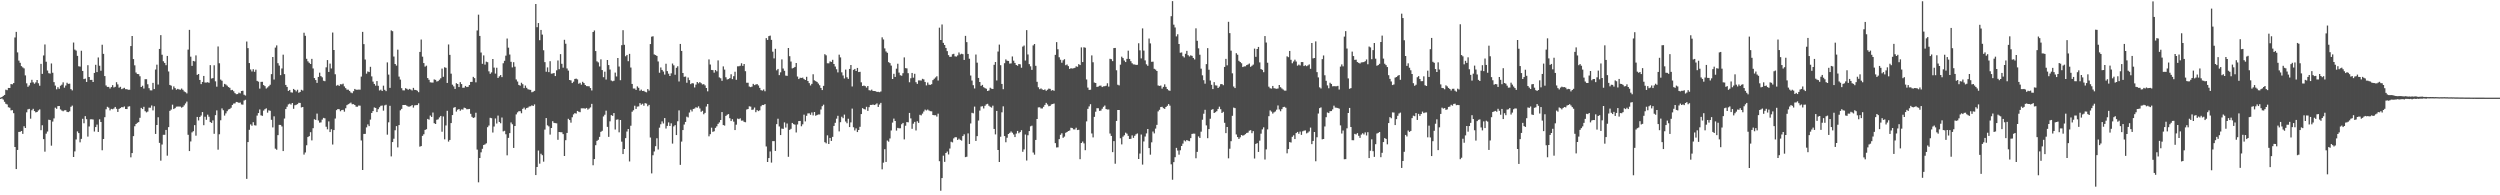 <svg xmlns="http://www.w3.org/2000/svg" width="1920" height="150"><path d="M0 74.972h1v1.000H0zM1 74.504h1v1.115H1zM2 73.659h1v2.824H2zM3 72.928h1v5.253H3zM4 68.850h1v10.894H4zM5 69.277h1v10.956H5zM6 67.531h1v14.865H6zM7 67.598h1v15.122H7zM8 64.562h1v20.238H8zM9 64.781h1v19.779H9zM10 63.771h1v23.154H10zM11 28.774h1v84.107H11zM12 24.453h1v105.388H12zM13 40.234h1v74.929H13zM14 46.547h1v54.781H14zM15 48.252h1v52.965H15zM16 50.788h1v49.827H16zM17 51.780h1v51.028H17zM18 52.513h1v44.456H18zM19 57.898h1v40.431H19zM20 63.999h1v22.264H20zM21 66.680h1v17.268H21zM22 65.571h1v18.051H22zM23 63.547h1v27.583H23zM24 61.293h1v23.404H24zM25 63.249h1v20.330H25zM26 64.289h1v21.034H26zM27 63.257h1v23.089H27zM28 61.453h1v24.548H28zM29 63.926h1v20.926H29zM30 65.831h1v18.200H30zM31 49.073h1v50.910H31zM32 56.716h1v39.503H32zM33 42.594h1v64.285H33zM34 34.156h1v82.305H34zM35 47.431h1v55.239H35zM36 54.188h1v46.851H36zM37 56.194h1v35.754H37zM38 56.532h1v35.675H38zM39 48.750h1v63.099H39zM40 55.858h1v37.543H40zM41 63.057h1v27.870H41zM42 65.748h1v16.951H42zM43 68.599h1v14.939H43zM44 66.994h1v14.522H44zM45 68.219h1v13.168H45zM46 65.851h1v18.177H46zM47 65.039h1v19.831H47zM48 63.212h1v22.216H48zM49 67.327h1v17.434H49zM50 65.707h1v18.939H50zM51 63.516h1v22.418H51zM52 64.411h1v21.709H52zM53 64.264h1v21.237H53zM54 68.468h1v13.565H54zM55 69.406h1v11.698H55zM56 32.651h1v87.907H56zM57 38.110h1v78.150H57zM58 38.886h1v68.222H58zM59 42.904h1v58.005H59zM60 50.914h1v51.307H60zM61 51.173h1v58.126H61zM62 38.953h1v67.689H62zM63 54.475h1v36.745H63zM64 60.710h1v33.945H64zM65 60.388h1v28.785H65zM66 62.928h1v28.637H66zM67 50.095h1v54.817H67zM68 59.137h1v37.986H68zM69 61.385h1v30.271H69zM70 61.353h1v30.234H70zM71 62.997h1v28.783H71zM72 56.033h1v44.982H72zM73 49.765h1v47.846H73zM74 55.339h1v40.368H74zM75 44.142h1v57.173H75zM76 50.481h1v41.170H76zM77 54.308h1v39.392H77zM78 34.380h1v81.045H78zM79 41.373h1v65.354H79zM80 58.409h1v31.622H80zM81 65.658h1v18.259H81zM82 66.775h1v15.248H82zM83 66.728h1v15.979H83zM84 68.010h1v16.759H84zM85 66.869h1v16.723H85zM86 65.358h1v18.547H86zM87 67.152h1v16.213H87zM88 66.639h1v15.500H88zM89 63.130h1v20.431H89zM90 64.797h1v21.163H90zM91 67.345h1v16.283H91zM92 66.667h1v16.350H92zM93 68.443h1v13.810H93zM94 67.937h1v14.515H94zM95 67.411h1v14.331H95zM96 68.491h1v15.243H96zM97 68.519h1v15.219H97zM98 68.964h1v12.900H98zM99 68.907h1v12.710H99zM100 35.383h1v85.428H100zM101 27.658h1v89.892H101zM102 45.357h1v59.202H102zM103 50.189h1v46.783H103zM104 55.685h1v39.538H104zM105 56.824h1v37.481H105zM106 56.930h1v36.866H106zM107 58.556h1v31.911H107zM108 66.829h1v16.002H108zM109 65.861h1v17.924H109zM110 67.986h1v14.014H110zM111 60.815h1v24.571H111zM112 60.816h1v25.499H112zM113 64.721h1v21.005H113zM114 67.756h1v14.947H114zM115 69.362h1v13.394H115zM116 69.424h1v11.561H116zM117 63.664h1v21.116H117zM118 68.400h1v13.206H118zM119 53.389h1v49.492H119zM120 49.653h1v46.344H120zM121 64.907h1v25.149H121zM122 37.567h1v72.155H122zM123 26.970h1v96.423H123zM124 42.052h1v68.954H124zM125 47.029h1v56.506H125zM126 48.346h1v55.168H126zM127 50.087h1v49.684H127zM128 42.936h1v76.639H128zM129 54.868h1v42.784H129zM130 65.246h1v19.892H130zM131 65.810h1v18.385H131zM132 68.762h1v11.624H132zM133 66.377h1v17.375H133zM134 67.701h1v15.349H134zM135 68.920h1v12.983H135zM136 68.255h1v13.566H136zM137 68.652h1v13.174H137zM138 68.929h1v12.932H138zM139 67.975h1v14.739H139zM140 68.975h1v13.075H140zM141 70.222h1v10.654H141zM142 70.789h1v8.696H142zM143 71.730h1v6.316H143zM144 38.075h1v65.436H144zM145 22.938h1v93.098H145zM146 43.518h1v65.136H146zM147 50.571h1v51.093H147zM148 46.807h1v53.950H148zM149 47.135h1v48.985H149zM150 42.554h1v61.652H150zM151 57.507h1v32.319H151zM152 56.834h1v35.704H152zM153 61.369h1v28.476H153zM154 64.630h1v24.083H154zM155 62.950h1v23.124H155zM156 58.308h1v37.823H156zM157 63.386h1v26.277H157zM158 63.409h1v28.603H158zM159 63.134h1v24.917H159zM160 63.586h1v26.058H160zM161 50.042h1v43.697H161zM162 60.299h1v34.133H162zM163 60.022h1v32.459H163zM164 50.144h1v52.637H164zM165 62.440h1v26.008H165zM166 66.582h1v18.194H166zM167 35.708h1v79.216H167zM168 48.598h1v54.505H168zM169 61.132h1v31.210H169zM170 61.997h1v21.253H170zM171 66.666h1v18.001H171zM172 64.429h1v24.328H172zM173 64.895h1v22.207H173zM174 65.791h1v19.597H174zM175 66.869h1v17.189H175zM176 67.428h1v16.238H176zM177 69.264h1v13.490H177zM178 69.019h1v11.586H178zM179 70.086h1v9.407H179zM180 71.543h1v7.889H180zM181 72.325h1v5.981H181zM182 72.257h1v6.215H182zM183 71.190h1v7.798H183zM184 71.692h1v7.047H184zM185 69.912h1v10.333H185zM186 69.672h1v10.728H186zM187 72.764h1v4.460H187zM188 73.351h1v3.296H188zM189 31.897h1v105.474H189zM190 36.956h1v72.132H190zM191 48.427h1v51.245H191zM192 53.370h1v42.156H192zM193 54.909h1v41.663H193zM194 53.129h1v40.738H194zM195 55.152h1v41.077H195zM196 53.494h1v42.933H196zM197 62.097h1v26.686H197zM198 62.727h1v24.091H198zM199 68.046h1v16.011H199zM200 62.871h1v25.698H200zM201 62.809h1v26.155H201zM202 65.352h1v19.595H202zM203 66.142h1v17.715H203zM204 68.001h1v15.221H204zM205 67.168h1v19.384H205zM206 66.182h1v18.553H206zM207 65.072h1v20.046H207zM208 56.937h1v35.085H208zM209 43.756h1v54.112H209zM210 61.108h1v28.235H210zM211 36.540h1v77.622H211zM212 34.888h1v80.123H212zM213 48.537h1v55.265H213zM214 50.361h1v45.518H214zM215 57.695h1v38.248H215zM216 52.574h1v44.547H216zM217 42.004h1v74.023H217zM218 56.938h1v34.100H218zM219 65.244h1v18.522H219zM220 66.778h1v15.211H220zM221 69.828h1v10.330H221zM222 69.052h1v10.583H222zM223 70.927h1v9.416H223zM224 71.100h1v8.023H224zM225 68.283h1v15.253H225zM226 69.063h1v11.761H226zM227 70.219h1v10.259H227zM228 68.928h1v11.038H228zM229 71.203h1v7.738H229zM230 70.627h1v8.430H230zM231 68.957h1v13.565H231zM232 69.532h1v12.656H232zM233 25.140h1v93.589H233zM234 27.486h1v89.594H234zM235 45.148h1v66.403H235zM236 47.091h1v58.200H236zM237 48.247h1v56.293H237zM238 49.150h1v52.359H238zM239 45.196h1v62.627H239zM240 52.581h1v45.858H240zM241 59.954h1v31.618H241zM242 61.497h1v30.601H242zM243 63.632h1v23.608H243zM244 59.074h1v33.465H244zM245 55.787h1v38.399H245zM246 58.479h1v35.522H246zM247 59.388h1v32.471H247zM248 61.998h1v28.508H248zM249 62.339h1v28.559H249zM250 51.713h1v45.607H250zM251 46.154h1v53.171H251zM252 55.267h1v37.976H252zM253 48.865h1v52.584H253zM254 52.593h1v46.697H254zM255 24.978h1v85.999H255zM256 38.400h1v61.493H256zM257 57.034h1v33.994H257zM258 65.813h1v18.794H258zM259 65.160h1v18.577H259zM260 65.986h1v17.943H260zM261 64.653h1v20.787H261zM262 64.799h1v19.756H262zM263 64.236h1v20.083H263zM264 66.338h1v19.437H264zM265 67.663h1v15.495H265zM266 68.849h1v11.894H266zM267 68.854h1v11.193H267zM268 69.856h1v9.587H268zM269 71.034h1v7.784H269zM270 71.595h1v8.464H270zM271 70.066h1v9.930H271zM272 68.321h1v12.337H272zM273 68.929h1v12.996H273zM274 68.900h1v13.050H274zM275 68.806h1v12.262H275zM276 68.887h1v12.267H276zM277 58.821h1v49.045H277zM278 24.463h1v106.102H278zM279 33.885h1v68.993H279zM280 45.713h1v57.107H280zM281 56.572h1v41.255H281zM282 54.863h1v40.660H282zM283 55.324h1v41.533H283zM284 51.308h1v40.563H284zM285 58.665h1v28.143H285zM286 62.666h1v22.612H286zM287 64.484h1v18.033H287zM288 65.794h1v17.122H288zM289 62.241h1v23.825H289zM290 65.916h1v17.961H290zM291 69.461h1v12.930H291zM292 68.851h1v12.425H292zM293 69.896h1v11.138H293zM294 65.775h1v19.196H294zM295 68.972h1v11.994H295zM296 69.973h1v10.485H296zM297 47.907h1v55.525H297zM298 57.275h1v36.651H298zM299 67.499h1v13.780H299zM300 23.325h1v96.794H300zM301 23.947h1v85.149H301zM302 43.410h1v63.162H302zM303 49.148h1v50.913H303zM304 50.367h1v46.486H304zM305 38.127h1v75.071H305zM306 58.813h1v37.262H306zM307 61.127h1v23.615H307zM308 67.731h1v15.854H308zM309 69.382h1v11.273H309zM310 69.435h1v11.213H310zM311 67.745h1v12.834H311zM312 68.214h1v13.036H312zM313 68.966h1v12.878H313zM314 68.244h1v13.648H314zM315 68.784h1v12.737H315zM316 69.496h1v11.182H316zM317 67.494h1v15.122H317zM318 69.015h1v11.951H318zM319 69.128h1v11.620H319zM320 69.690h1v10.985H320zM321 70.822h1v8.515H321zM322 39.879h1v72.754H322zM323 30.388h1v81.781H323zM324 43.543h1v60.813H324zM325 48.432h1v54.687H325zM326 51.134h1v48.670H326zM327 50.420h1v48.823H327zM328 59.939h1v31.381H328zM329 61.268h1v30.641H329zM330 63.234h1v25.496H330zM331 63.385h1v26.404H331zM332 63.416h1v23.020H332zM333 60.981h1v33.634H333zM334 61.354h1v33.864H334zM335 62.625h1v29.403H335zM336 62.265h1v29.384H336zM337 61.218h1v28.951H337zM338 60.114h1v28.926H338zM339 52.674h1v48.484H339zM340 59.001h1v30.440H340zM341 51.670h1v55.353H341zM342 52.049h1v44.289H342zM343 63.708h1v21.377H343zM344 34.139h1v74.618H344zM345 42.119h1v65.369H345zM346 56.598h1v37.934H346zM347 65.037h1v23.347H347zM348 66.349h1v16.399H348zM349 68.305h1v13.905H349zM350 63.884h1v21.830H350zM351 64.510h1v19.745H351zM352 66.842h1v16.877H352zM353 63.100h1v21.929H353zM354 64.573h1v19.448H354zM355 67.455h1v16.728H355zM356 67.312h1v15.376H356zM357 65.993h1v17.048H357zM358 66.871h1v17.054H358zM359 66.656h1v17.194H359zM360 65.292h1v18.363H360zM361 62.923h1v24.460H361zM362 62.889h1v26.802H362zM363 59.042h1v31.581H363zM364 59.994h1v30.178H364zM365 63.232h1v23.333H365zM366 23.401h1v91.510H366zM367 11.258h1v128.787H367zM368 27.618h1v93.734H368zM369 40.362h1v76.649H369zM370 48.981h1v65.314H370zM371 42.538h1v68.843H371zM372 49.625h1v61.264H372zM373 47.383h1v62.690H373zM374 47.746h1v49.935H374zM375 54.783h1v41.651H375zM376 56.660h1v33.794H376zM377 55.615h1v35.156H377zM378 45.323h1v56.452H378zM379 51.927h1v45.264H379zM380 56.512h1v34.450H380zM381 52.030h1v42.826H381zM382 59.848h1v28.910H382zM383 58.602h1v35.052H383zM384 57.644h1v37.045H384zM385 59.256h1v30.986H385zM386 48.591h1v52.322H386zM387 46.702h1v53.741H387zM388 42.750h1v60.349H388zM389 29.606h1v89.685H389zM390 36.612h1v69.270H390zM391 41.887h1v60.363H391zM392 47.476h1v46.583H392zM393 51.759h1v43.677H393zM394 47.781h1v65.850H394zM395 51.195h1v45.577H395zM396 61.007h1v26.858H396zM397 62.600h1v23.744H397zM398 65.224h1v20.201H398zM399 65.785h1v19.593H399zM400 63.563h1v23.414H400zM401 64.671h1v18.926H401zM402 67.697h1v14.951H402zM403 65.672h1v18.430H403zM404 67.415h1v15.575H404zM405 68.560h1v14.097H405zM406 68.859h1v12.895H406zM407 69.008h1v12.593H407zM408 70.842h1v10.063H408zM409 70.404h1v11.013H409zM410 69.769h1v10.392H410zM411 3.056h1v131.401H411zM412 20.869h1v107.393H412zM413 17.729h1v97.867H413zM414 30.857h1v94.846H414zM415 23.006h1v95.065H415zM416 26.582h1v92.593H416zM417 38.604h1v85.564H417zM418 47.720h1v51.806H418zM419 55.102h1v35.566H419zM420 51.781h1v44.499H420zM421 55.406h1v41.675H421zM422 47.002h1v56.372H422zM423 56.582h1v41.697H423zM424 56.402h1v36.666H424zM425 56.058h1v38.319H425zM426 58.433h1v36.126H426zM427 54.000h1v40.738H427zM428 46.426h1v60.939H428zM429 53.152h1v48.214H429zM430 41.597h1v59.916H430zM431 49.020h1v52.550H431zM432 51.983h1v51.026H432zM433 30.559h1v89.244H433zM434 33.613h1v74.075H434zM435 52.558h1v49.533H435zM436 54.236h1v37.018H436zM437 61.434h1v30.792H437zM438 61.757h1v32.455H438zM439 63.771h1v26.310H439zM440 62.723h1v25.150H440zM441 60.621h1v26.259H441zM442 60.378h1v26.889H442zM443 60.988h1v24.193H443zM444 64.322h1v21.473H444zM445 63.590h1v22.590H445zM446 65.047h1v18.171H446zM447 62.824h1v20.395H447zM448 63.797h1v19.386H448zM449 65.263h1v18.209H449zM450 66.133h1v16.752H450zM451 66.183h1v17.979H451zM452 66.284h1v17.050H452zM453 67.624h1v14.866H453zM454 69.481h1v10.307H454zM455 24.553h1v102.389H455zM456 23.378h1v98.800H456zM457 39.195h1v72.296H457zM458 47.085h1v61.124H458zM459 47.920h1v59.426H459zM460 51.047h1v54.063H460zM461 45.592h1v55.672H461zM462 53.828h1v46.646H462zM463 59.309h1v30.117H463zM464 55.045h1v33.066H464zM465 61.106h1v23.907H465zM466 46.088h1v51.367H466zM467 49.973h1v55.161H467zM468 53.389h1v39.778H468zM469 61.834h1v26.582H469zM470 62.412h1v26.556H470zM471 62.003h1v24.839H471zM472 55.750h1v43.707H472zM473 58.733h1v33.211H473zM474 44.568h1v47.126H474zM475 51.124h1v50.485H475zM476 61.568h1v30.603H476zM477 34.726h1v74.055H477zM478 23.194h1v95.118H478zM479 34.425h1v79.994H479zM480 43.206h1v62.881H480zM481 42.173h1v58.825H481zM482 47.006h1v52.078H482zM483 41.392h1v82.607H483zM484 51.841h1v44.740H484zM485 64.440h1v21.354H485zM486 67.971h1v16.712H486zM487 67.994h1v13.209H487zM488 69.046h1v14.627H488zM489 66.329h1v15.541H489zM490 67.421h1v14.309H490zM491 69.680h1v9.526H491zM492 68.815h1v11.608H492zM493 69.870h1v9.789H493zM494 69.748h1v11.453H494zM495 70.514h1v8.702H495zM496 70.913h1v8.627H496zM497 68.426h1v13.169H497zM498 69.579h1v10.971H498zM499 33.835h1v71.804H499zM500 28.141h1v105.046H500zM501 27.855h1v91.379H501zM502 41.826h1v74.477H502zM503 42.313h1v69.959H503zM504 42.957h1v63.256H504zM505 47.216h1v67.625H505zM506 55.882h1v42.154H506zM507 51.834h1v43.609H507zM508 53.706h1v39.517H508zM509 54.945h1v39.878H509zM510 57.285h1v33.393H510zM511 48.943h1v49.784H511zM512 54.652h1v42.000H512zM513 56.559h1v37.440H513zM514 58.365h1v38.380H514zM515 56.315h1v38.420H515zM516 48.804h1v61.487H516zM517 50.186h1v46.899H517zM518 57.379h1v38.747H518zM519 52.048h1v51.675H519zM520 50.868h1v42.245H520zM521 62.585h1v22.183H521zM522 33.716h1v92.892H522zM523 39.132h1v69.643H523zM524 56.054h1v43.823H524zM525 58.969h1v36.657H525zM526 58.769h1v34.879H526zM527 63.547h1v26.057H527zM528 59.567h1v30.670H528zM529 61.527h1v24.895H529zM530 64.613h1v19.675H530zM531 63.864h1v21.746H531zM532 64.056h1v19.611H532zM533 67.175h1v16.200H533zM534 64.960h1v17.438H534zM535 62.955h1v19.783H535zM536 63.975h1v17.667H536zM537 63.005h1v20.320H537zM538 63.880h1v21.966H538zM539 64.856h1v20.218H539zM540 64.631h1v23.101H540zM541 65.565h1v21.105H541zM542 67.600h1v14.225H542zM543 70.152h1v9.706H543zM544 45.596h1v59.104H544zM545 49.578h1v53.484H545zM546 53.694h1v44.335H546zM547 53.862h1v47.399H547zM548 55.814h1v45.017H548zM549 53.778h1v44.418H549zM550 54.808h1v42.226H550zM551 46.394h1v48.726H551zM552 59.446h1v34.547H552zM553 60.090h1v32.049H553zM554 62.040h1v24.051H554zM555 50.979h1v45.074H555zM556 53.435h1v43.010H556zM557 59.346h1v29.677H557zM558 61.036h1v27.066H558zM559 60.709h1v26.894H559zM560 59.998h1v30.804H560zM561 57.025h1v35.948H561zM562 60.757h1v30.800H562zM563 58.520h1v34.935H563zM564 55.087h1v44.821H564zM565 61.287h1v34.441H565zM566 50.929h1v40.141H566zM567 50.904h1v40.603H567zM568 50.476h1v40.412H568zM569 48.599h1v44.084H569zM570 50.590h1v41.995H570zM571 49.141h1v44.440H571zM572 54.661h1v39.215H572zM573 63.532h1v20.596H573zM574 63.560h1v20.127H574zM575 66.465h1v15.199H575zM576 66.920h1v14.960H576zM577 66.498h1v17.872H577zM578 64.388h1v19.714H578zM579 65.387h1v17.213H579zM580 64.850h1v21.308H580zM581 64.577h1v19.989H581zM582 65.638h1v19.706H582zM583 67.503h1v17.232H583zM584 69.207h1v12.384H584zM585 69.595h1v10.977H585zM586 68.685h1v12.018H586zM587 70.111h1v9.795H587zM588 29.282h1v83.195H588zM589 30.644h1v93.750H589zM590 27.747h1v93.640H590zM591 27.347h1v88.967H591zM592 30.605h1v94.248H592zM593 39.678h1v68.721H593zM594 44.874h1v63.528H594zM595 37.504h1v78.417H595zM596 53.990h1v41.358H596zM597 52.966h1v38.200H597zM598 57.719h1v39.412H598zM599 55.543h1v48.209H599zM600 45.639h1v53.114H600zM601 52.659h1v46.293H601zM602 54.376h1v39.608H602zM603 58.058h1v39.903H603zM604 58.249h1v36.627H604zM605 36.883h1v83.538H605zM606 43.143h1v56.601H606zM607 47.263h1v51.666H607zM608 52.544h1v41.878H608zM609 52.140h1v43.206H609zM610 51.392h1v44.363H610zM611 48.389h1v53.353H611zM612 58.803h1v36.809H612zM613 60.739h1v32.223H613zM614 59.679h1v33.180H614zM615 59.830h1v37.132H615zM616 59.579h1v35.885H616zM617 60.703h1v27.349H617zM618 61.416h1v31.832H618zM619 58.979h1v29.979H619zM620 62.229h1v24.875H620zM621 63.828h1v23.216H621zM622 65.647h1v22.525H622zM623 64.434h1v21.957H623zM624 57.022h1v31.611H624zM625 61.681h1v24.334H625zM626 62.309h1v26.562H626zM627 62.946h1v25.432H627zM628 64.148h1v23.742H628zM629 65.504h1v22.384H629zM630 67.508h1v16.622H630zM631 69.196h1v12.346H631zM632 65.959h1v14.434H632zM633 41.643h1v67.579H633zM634 42.507h1v67.565H634zM635 48.578h1v55.362H635zM636 48.631h1v61.980H636zM637 47.144h1v58.800H637zM638 47.545h1v60.705H638zM639 45.937h1v59.156H639zM640 49.163h1v47.550H640zM641 51.081h1v43.214H641zM642 53.171h1v37.962H642zM643 55.624h1v33.292H643zM644 41.994h1v58.941H644zM645 44.085h1v49.743H645zM646 55.575h1v34.101H646zM647 57.932h1v32.846H647zM648 60.272h1v27.722H648zM649 53.440h1v39.904H649zM650 59.316h1v35.335H650zM651 60.581h1v30.629H651zM652 52.920h1v44.686H652zM653 49.922h1v44.070H653zM654 66.398h1v17.031H654zM655 53.653h1v44.091H655zM656 52.933h1v47.240H656zM657 54.531h1v44.091H657zM658 52.162h1v49.254H658zM659 55.347h1v44.498H659zM660 55.118h1v42.279H660zM661 63.240h1v24.343H661zM662 66.061h1v16.997H662zM663 65.694h1v18.046H663zM664 66.165h1v17.961H664zM665 67.274h1v14.760H665zM666 66.058h1v19.066H666zM667 69.251h1v13.083H667zM668 69.539h1v11.055H668zM669 68.809h1v11.795H669zM670 69.846h1v10.422H670zM671 69.908h1v10.757H671zM672 70.055h1v10.186H672zM673 70.585h1v8.847H673zM674 70.506h1v11.610H674zM675 70.813h1v9.470H675zM676 70.243h1v8.769H676zM677 28.686h1v101.359H677zM678 30.289h1v94.617H678zM679 37.186h1v77.382H679zM680 39.523h1v84.866H680zM681 40.558h1v67.382H681zM682 47.738h1v61.053H682zM683 48.463h1v57.881H683zM684 50.385h1v49.797H684zM685 60.677h1v33.471H685zM686 56.670h1v34.417H686zM687 59.085h1v33.826H687zM688 52.735h1v47.573H688zM689 48.962h1v49.230H689zM690 55.783h1v42.766H690zM691 57.787h1v40.737H691zM692 58.162h1v37.268H692zM693 56.221h1v38.179H693zM694 44.071h1v62.972H694zM695 52.320h1v44.224H695zM696 52.551h1v41.211H696zM697 56.202h1v37.758H697zM698 63.189h1v23.550H698zM699 60.086h1v30.864H699zM700 55.996h1v42.911H700zM701 59.659h1v35.341H701zM702 56.697h1v36.913H702zM703 63.140h1v37.032H703zM704 64.430h1v28.725H704zM705 61.754h1v32.607H705zM706 61.746h1v26.401H706zM707 61.854h1v26.785H707zM708 60.540h1v26.701H708zM709 60.980h1v24.673H709zM710 62.928h1v21.250H710zM711 65.604h1v19.245H711zM712 63.359h1v20.773H712zM713 65.013h1v19.852H713zM714 65.167h1v20.230H714zM715 64.683h1v20.843H715zM716 61.529h1v26.797H716zM717 60.487h1v28.013H717zM718 59.468h1v28.994H718zM719 58.574h1v30.972H719zM720 61.869h1v25.407H720zM721 21.261h1v102.554H721zM722 30.702h1v115.802H722zM723 18.795h1v117.963H723zM724 32.898h1v86.635H724zM725 34.548h1v89.754H725zM726 36.821h1v80.677H726zM727 39.255h1v77.135H727zM728 42.342h1v76.267H728zM729 43.651h1v70.425H729zM730 43.582h1v65.278H730zM731 41.683h1v67.660H731zM732 41.300h1v64.990H732zM733 43.260h1v62.105H733zM734 43.480h1v61.961H734zM735 42.547h1v64.916H735zM736 40.308h1v66.207H736zM737 41.814h1v65.603H737zM738 41.253h1v66.738H738zM739 41.620h1v62.872H739zM740 46.024h1v57.127H740zM741 27.565h1v93.122H741zM742 32.333h1v88.030H742zM743 41.405h1v61.032H743zM744 45.127h1v65.487H744zM745 58.018h1v36.789H745zM746 61.834h1v24.776H746zM747 65.436h1v21.612H747zM748 67.917h1v13.953H748zM749 41.872h1v66.386H749zM750 48.130h1v56.412H750zM751 59.828h1v32.726H751zM752 62.972h1v21.976H752zM753 65.963h1v15.848H753zM754 65.187h1v16.392H754zM755 66.971h1v16.319H755zM756 67.666h1v13.566H756zM757 68.165h1v11.946H757zM758 69.893h1v9.830H758zM759 69.468h1v11.737H759zM760 67.379h1v14.668H760zM761 68.088h1v14.568H761zM762 68.339h1v12.791H762zM763 49.789h1v49.250H763zM764 47.591h1v55.622H764zM765 61.779h1v23.430H765zM766 39.567h1v75.622H766zM767 34.239h1v90.200H767zM768 50.060h1v54.948H768zM769 64.444h1v21.822H769zM770 68.495h1v13.171H770zM771 48.549h1v55.925H771zM772 45.603h1v63.669H772zM773 46.669h1v59.126H773zM774 46.794h1v56.106H774zM775 48.850h1v53.177H775zM776 48.706h1v52.243H776zM777 43.342h1v58.575H777zM778 46.610h1v56.643H778zM779 48.310h1v56.972H779zM780 49.921h1v52.666H780zM781 50.500h1v50.042H781zM782 49.157h1v53.192H782zM783 49.419h1v52.030H783zM784 52.005h1v47.976H784zM785 35.807h1v80.752H785zM786 34.945h1v79.813H786zM787 46.503h1v56.833H787zM788 23.158h1v100.158H788zM789 41.835h1v62.053H789zM790 49.260h1v51.396H790zM791 50.921h1v46.083H791zM792 53.680h1v42.858H792zM793 34.877h1v82.266H793zM794 33.771h1v85.003H794zM795 50.544h1v56.904H795zM796 62.808h1v28.570H796zM797 67.002h1v15.488H797zM798 68.491h1v13.867H798zM799 67.902h1v15.419H799zM800 68.705h1v14.587H800zM801 69.098h1v12.924H801zM802 68.645h1v11.948H802zM803 69.738h1v9.264H803zM804 68.937h1v11.288H804zM805 68.043h1v13.575H805zM806 68.265h1v13.044H806zM807 69.568h1v10.604H807zM808 69.175h1v10.675H808zM809 69.759h1v9.773H809zM810 42.156h1v67.789H810zM811 32.335h1v80.897H811zM812 37.851h1v75.289H812zM813 43.990h1v62.855H813zM814 45.886h1v57.652H814zM815 48.160h1v54.169H815zM816 46.285h1v59.526H816zM817 45.470h1v59.455H817zM818 50.070h1v51.913H818zM819 49.497h1v51.886H819zM820 50.783h1v49.827H820zM821 52.935h1v47.305H821zM822 52.399h1v45.692H822zM823 52.613h1v45.755H823zM824 52.412h1v46.991H824zM825 52.119h1v47.327H825zM826 50.938h1v47.178H826zM827 51.287h1v48.617H827zM828 49.241h1v50.462H828zM829 49.959h1v72.318H829zM830 36.382h1v73.427H830zM831 47.692h1v60.983H831zM832 36.305h1v73.802H832zM833 36.678h1v78.676H833zM834 61.009h1v32.238H834zM835 67.256h1v16.331H835zM836 69.061h1v12.672H836zM837 68.899h1v11.142H837zM838 42.569h1v59.933H838zM839 47.820h1v57.678H839zM840 63.408h1v26.339H840zM841 63.746h1v22.040H841zM842 66.740h1v16.356H842zM843 66.455h1v16.706H843zM844 65.833h1v19.301H844zM845 65.740h1v19.191H845zM846 66.889h1v16.609H846zM847 66.282h1v15.719H847zM848 66.202h1v14.826H848zM849 65.849h1v17.932H849zM850 63.957h1v20.182H850zM851 66.512h1v17.541H851zM852 45.151h1v57.418H852zM853 45.461h1v58.914H853zM854 46.962h1v69.856H854zM855 36.937h1v71.472H855zM856 36.832h1v88.913H856zM857 53.966h1v38.935H857zM858 65.074h1v19.385H858zM859 65.575h1v18.900H859zM860 49.650h1v56.552H860zM861 43.512h1v67.405H861zM862 44.601h1v60.346H862zM863 46.491h1v57.395H863zM864 47.679h1v54.190H864zM865 45.210h1v57.448H865zM866 38.922h1v65.415H866zM867 45.263h1v61.511H867zM868 47.003h1v59.588H868zM869 48.563h1v55.446H869zM870 49.458h1v56.418H870zM871 49.491h1v54.825H871zM872 49.873h1v53.249H872zM873 49.773h1v52.746H873zM874 33.212h1v88.880H874zM875 38.648h1v79.242H875zM876 44.834h1v58.501H876zM877 21.788h1v104.619H877zM878 38.857h1v69.764H878zM879 46.369h1v58.502H879zM880 49.420h1v53.023H880zM881 50.545h1v48.533H881zM882 29.594h1v84.105H882zM883 33.312h1v85.497H883zM884 47.482h1v61.839H884zM885 47.342h1v53.688H885zM886 52.835h1v49.590H886zM887 53.432h1v45.316H887zM888 54.510h1v41.388H888zM889 65.643h1v19.889H889zM890 65.994h1v18.314H890zM891 65.698h1v16.536H891zM892 68.071h1v13.975H892zM893 66.693h1v16.427H893zM894 64.760h1v18.872H894zM895 66.739h1v15.455H895zM896 68.400h1v12.874H896zM897 69.372h1v10.575H897zM898 69.754h1v11.393H898zM899 12.464h1v113.764H899zM900 0.859h1v137.180H900zM901 18.946h1v105.557H901zM902 21.072h1v99.652H902zM903 27.970h1v85.615H903zM904 26.336h1v89.262H904zM905 33.785h1v84.994H905zM906 40.525h1v74.873H906zM907 40.313h1v71.796H907zM908 43.138h1v67.146H908zM909 44.112h1v63.729H909zM910 41.327h1v67.259H910zM911 39.080h1v68.421H911zM912 42.409h1v65.682H912zM913 43.368h1v65.054H913zM914 42.504h1v63.605H914zM915 42.919h1v59.959H915zM916 44.492h1v58.133H916zM917 45.649h1v56.996H917zM918 21.745h1v99.816H918zM919 31.326h1v85.324H919zM920 37.134h1v67.624H920zM921 42.023h1v63.923H921zM922 52.721h1v48.416H922zM923 57.849h1v34.098H923zM924 61.593h1v25.737H924zM925 64.260h1v20.082H925zM926 49.254h1v47.040H926zM927 36.986h1v69.150H927zM928 53.535h1v45.574H928zM929 61.871h1v29.294H929zM930 65.136h1v19.208H930zM931 68.394h1v15.414H931zM932 63.077h1v23.685H932zM933 65.538h1v20.612H933zM934 65.682h1v19.735H934zM935 67.592h1v16.078H935zM936 66.504h1v15.436H936zM937 64.676h1v19.208H937zM938 64.576h1v22.185H938zM939 65.436h1v20.413H939zM940 51.429h1v42.882H940zM941 45.227h1v57.034H941zM942 50.155h1v47.380H942zM943 16.733h1v104.870H943zM944 25.465h1v88.764H944zM945 38.918h1v69.529H945zM946 56.318h1v32.638H946zM947 66.449h1v16.189H947zM948 67.656h1v15.377H948zM949 40.871h1v62.409H949zM950 42.025h1v63.261H950zM951 46.685h1v60.011H951zM952 47.639h1v57.840H952zM953 48.595h1v55.076H953zM954 51.523h1v52.704H954zM955 51.010h1v52.794H955zM956 50.923h1v52.070H956zM957 49.978h1v52.135H957zM958 49.516h1v52.338H958zM959 48.797h1v51.549H959zM960 51.279h1v48.708H960zM961 50.500h1v51.783H961zM962 49.597h1v51.129H962zM963 37.340h1v84.401H963zM964 43.638h1v66.927H964zM965 37.633h1v72.304H965zM966 36.031h1v80.645H966zM967 47.906h1v60.148H967zM968 53.056h1v49.579H968zM969 53.653h1v45.727H969zM970 55.448h1v42.363H970zM971 27.676h1v94.846H971zM972 32.643h1v82.084H972zM973 48.182h1v51.196H973zM974 66.575h1v22.660H974zM975 67.768h1v17.033H975zM976 68.024h1v17.685H976zM977 66.016h1v21.240H977zM978 67.717h1v18.545H978zM979 67.968h1v17.633H979zM980 68.176h1v16.024H980zM981 67.963h1v13.060H981zM982 65.294h1v18.759H982zM983 66.977h1v18.465H983zM984 67.934h1v15.897H984zM985 68.788h1v13.498H985zM986 69.585h1v12.413H986zM987 69.637h1v13.098H987zM988 43.273h1v74.466H988zM989 43.946h1v70.561H989zM990 39.100h1v70.020H990zM991 45.921h1v63.524H991zM992 48.587h1v56.471H992zM993 47.199h1v56.747H993zM994 45.847h1v60.966H994zM995 47.277h1v54.920H995zM996 50.446h1v50.856H996zM997 49.613h1v53.147H997zM998 50.272h1v50.778H998zM999 47.684h1v55.898H999zM1000 47.663h1v53.200H1000zM1001 50.743h1v49.593H1001zM1002 50.111h1v50.028H1002zM1003 50.834h1v51.596H1003zM1004 50.246h1v51.606H1004zM1005 49.441h1v51.476H1005zM1006 52.838h1v45.180H1006zM1007 33.046h1v77.651H1007zM1008 44.827h1v63.428H1008zM1009 44.519h1v56.881H1009zM1010 31.778h1v92.064H1010zM1011 55.390h1v50.051H1011zM1012 59.446h1v27.755H1012zM1013 67.070h1v15.951H1013zM1014 67.922h1v14.536H1014zM1015 45.418h1v61.604H1015zM1016 42.591h1v64.153H1016zM1017 57.816h1v39.293H1017zM1018 62.031h1v27.953H1018zM1019 65.611h1v20.746H1019zM1020 67.786h1v19.034H1020zM1021 63.548h1v21.853H1021zM1022 64.475h1v20.841H1022zM1023 66.280h1v17.758H1023zM1024 66.160h1v14.982H1024zM1025 66.251h1v16.361H1025zM1026 66.263h1v16.490H1026zM1027 65.938h1v17.070H1027zM1028 68.744h1v14.696H1028zM1029 51.142h1v45.143H1029zM1030 49.465h1v53.109H1030zM1031 50.956h1v49.304H1031zM1032 28.112h1v94.218H1032zM1033 23.907h1v98.292H1033zM1034 37.283h1v61.259H1034zM1035 60.198h1v26.603H1035zM1036 68.174h1v14.712H1036zM1037 67.709h1v29.813H1037zM1038 39.618h1v68.052H1038zM1039 43.041h1v64.678H1039zM1040 45.958h1v56.846H1040zM1041 45.816h1v57.428H1041zM1042 47.660h1v54.582H1042zM1043 48.295h1v55.993H1043zM1044 48.798h1v57.067H1044zM1045 47.897h1v55.474H1045zM1046 47.844h1v54.489H1046zM1047 47.666h1v55.589H1047zM1048 46.985h1v54.698H1048zM1049 45.673h1v58.350H1049zM1050 49.333h1v52.195H1050zM1051 35.716h1v85.686H1051zM1052 36.393h1v79.348H1052zM1053 45.482h1v61.517H1053zM1054 38.489h1v77.608H1054zM1055 33.037h1v87.448H1055zM1056 45.068h1v65.681H1056zM1057 50.494h1v52.045H1057zM1058 49.961h1v52.098H1058zM1059 48.991h1v52.362H1059zM1060 32.244h1v88.492H1060zM1061 27.335h1v90.032H1061zM1062 44.997h1v64.115H1062zM1063 48.930h1v57.119H1063zM1064 50.024h1v56.699H1064zM1065 51.486h1v59.342H1065zM1066 57.742h1v36.787H1066zM1067 60.552h1v29.408H1067zM1068 62.543h1v28.281H1068zM1069 65.333h1v20.979H1069zM1070 64.880h1v21.524H1070zM1071 59.600h1v36.434H1071zM1072 59.116h1v32.370H1072zM1073 58.237h1v30.704H1073zM1074 57.588h1v29.539H1074zM1075 61.299h1v25.202H1075zM1076 10.512h1v118.439H1076zM1077 13.858h1v109.799H1077zM1078 30.924h1v85.641H1078zM1079 43.016h1v60.613H1079zM1080 50.564h1v54.243H1080zM1081 48.663h1v51.564H1081zM1082 52.044h1v49.302H1082zM1083 53.956h1v46.597H1083zM1084 56.817h1v33.922H1084zM1085 63.874h1v24.960H1085zM1086 65.870h1v23.354H1086zM1087 65.094h1v21.738H1087zM1088 59.348h1v32.737H1088zM1089 58.480h1v28.952H1089zM1090 60.695h1v28.270H1090zM1091 62.344h1v25.216H1091zM1092 62.321h1v23.405H1092zM1093 58.636h1v28.254H1093zM1094 65.463h1v20.954H1094zM1095 66.059h1v20.255H1095zM1096 54.272h1v51.184H1096zM1097 59.060h1v37.453H1097zM1098 37.779h1v67.810H1098zM1099 29.132h1v90.703H1099zM1100 47.442h1v61.012H1100zM1101 48.256h1v52.218H1101zM1102 53.061h1v41.947H1102zM1103 55.300h1v36.353H1103zM1104 47.880h1v67.430H1104zM1105 53.423h1v44.384H1105zM1106 64.830h1v22.649H1106zM1107 67.534h1v15.168H1107zM1108 67.738h1v15.658H1108zM1109 68.574h1v14.398H1109zM1110 65.551h1v18.818H1110zM1111 66.369h1v17.669H1111zM1112 67.529h1v14.597H1112zM1113 68.377h1v13.484H1113zM1114 69.551h1v10.933H1114zM1115 68.198h1v12.942H1115zM1116 68.161h1v11.679H1116zM1117 69.637h1v9.998H1117zM1118 70.408h1v10.380H1118zM1119 68.085h1v12.486H1119zM1120 68.725h1v12.018H1120zM1121 18.660h1v103.598H1121zM1122 42.277h1v78.854H1122zM1123 43.265h1v63.284H1123zM1124 49.399h1v60.239H1124zM1125 46.679h1v57.313H1125zM1126 48.284h1v48.478H1126zM1127 44.020h1v57.077H1127zM1128 53.176h1v43.649H1128zM1129 57.479h1v36.880H1129zM1130 61.905h1v26.591H1130zM1131 56.555h1v34.879H1131zM1132 50.364h1v49.690H1132zM1133 53.414h1v54.546H1133zM1134 57.207h1v35.818H1134zM1135 61.319h1v30.663H1135zM1136 62.190h1v29.524H1136zM1137 54.292h1v43.623H1137zM1138 50.063h1v50.107H1138zM1139 54.647h1v38.595H1139zM1140 44.949h1v53.382H1140zM1141 49.890h1v42.841H1141zM1142 55.843h1v37.531H1142zM1143 35.075h1v80.074H1143zM1144 43.205h1v64.663H1144zM1145 59.255h1v30.761H1145zM1146 61.639h1v24.354H1146zM1147 65.013h1v20.550H1147zM1148 64.497h1v20.668H1148zM1149 64.697h1v21.109H1149zM1150 66.769h1v16.800H1150zM1151 59.153h1v25.957H1151zM1152 61.296h1v26.820H1152zM1153 64.669h1v18.983H1153zM1154 52.358h1v39.069H1154zM1155 63.736h1v23.188H1155zM1156 64.253h1v24.223H1156zM1157 65.797h1v18.352H1157zM1158 67.305h1v16.673H1158zM1159 67.207h1v15.786H1159zM1160 63.487h1v24.482H1160zM1161 64.969h1v21.533H1161zM1162 66.459h1v17.474H1162zM1163 67.633h1v15.595H1163zM1164 69.009h1v14.335H1164zM1165 30.720h1v83.728H1165zM1166 37.418h1v88.483H1166zM1167 50.762h1v56.107H1167zM1168 56.097h1v46.006H1168zM1169 60.650h1v33.721H1169zM1170 59.209h1v37.670H1170zM1171 53.545h1v43.959H1171zM1172 58.225h1v32.539H1172zM1173 66.035h1v16.480H1173zM1174 67.289h1v15.557H1174zM1175 68.332h1v13.438H1175zM1176 64.745h1v23.238H1176zM1177 64.523h1v23.773H1177zM1178 67.316h1v15.471H1178zM1179 69.229h1v13.217H1179zM1180 69.820h1v10.105H1180zM1181 69.116h1v12.117H1181zM1182 61.710h1v25.458H1182zM1183 67.090h1v15.131H1183zM1184 56.765h1v35.839H1184zM1185 48.821h1v51.910H1185zM1186 65.816h1v21.947H1186zM1187 38.069h1v73.486H1187zM1188 29.415h1v91.377H1188zM1189 44.840h1v66.506H1189zM1190 49.816h1v53.838H1190zM1191 49.092h1v53.051H1191zM1192 53.249h1v45.665H1192zM1193 44.336h1v75.214H1193zM1194 56.014h1v38.686H1194zM1195 65.617h1v19.322H1195zM1196 67.673h1v18.063H1196zM1197 68.719h1v13.834H1197zM1198 67.277h1v15.803H1198zM1199 66.561h1v17.473H1199zM1200 66.965h1v15.940H1200zM1201 66.892h1v15.284H1201zM1202 67.331h1v15.158H1202zM1203 68.625h1v12.424H1203zM1204 68.274h1v12.376H1204zM1205 68.448h1v11.555H1205zM1206 70.183h1v10.794H1206zM1207 69.099h1v13.197H1207zM1208 68.204h1v15.324H1208zM1209 39.833h1v62.913H1209zM1210 36.407h1v81.397H1210zM1211 42.574h1v66.468H1211zM1212 50.080h1v54.833H1212zM1213 49.197h1v50.529H1213zM1214 50.478h1v47.929H1214zM1215 53.445h1v43.604H1215zM1216 59.573h1v34.777H1216zM1217 62.642h1v28.651H1217zM1218 63.707h1v23.691H1218zM1219 63.744h1v23.916H1219zM1220 57.983h1v28.800H1220zM1221 54.519h1v39.480H1221zM1222 61.637h1v30.890H1222zM1223 60.745h1v31.430H1223zM1224 60.680h1v31.546H1224zM1225 63.093h1v24.690H1225zM1226 59.392h1v40.153H1226zM1227 54.232h1v34.785H1227zM1228 60.917h1v27.565H1228zM1229 48.762h1v51.797H1229zM1230 59.921h1v32.469H1230zM1231 67.376h1v14.025H1231zM1232 34.803h1v75.548H1232zM1233 46.028h1v59.225H1233zM1234 57.710h1v37.328H1234zM1235 63.640h1v23.535H1235zM1236 66.317h1v17.095H1236zM1237 65.082h1v21.549H1237zM1238 65.181h1v22.400H1238zM1239 66.489h1v19.413H1239zM1240 61.730h1v27.303H1240zM1241 62.415h1v24.313H1241zM1242 67.160h1v15.855H1242zM1243 60.620h1v28.947H1243zM1244 64.337h1v22.487H1244zM1245 64.498h1v22.495H1245zM1246 65.164h1v20.962H1246zM1247 66.342h1v16.866H1247zM1248 66.156h1v17.661H1248zM1249 64.746h1v17.989H1249zM1250 66.830h1v16.930H1250zM1251 68.138h1v13.779H1251zM1252 71.189h1v7.538H1252zM1253 72.393h1v6.024H1253zM1254 29.538h1v105.086H1254zM1255 24.751h1v88.804H1255zM1256 48.086h1v51.394H1256zM1257 55.066h1v43.371H1257zM1258 55.851h1v42.087H1258zM1259 55.312h1v37.758H1259zM1260 56.875h1v38.726H1260zM1261 52.341h1v42.800H1261zM1262 62.788h1v26.123H1262zM1263 65.822h1v19.609H1263zM1264 69.046h1v12.911H1264zM1265 66.170h1v18.496H1265zM1266 67.759h1v13.874H1266zM1267 67.238h1v13.585H1267zM1268 65.656h1v17.594H1268zM1269 67.658h1v13.854H1269zM1270 65.573h1v21.756H1270zM1271 64.302h1v23.797H1271zM1272 65.114h1v19.371H1272zM1273 55.227h1v40.068H1273zM1274 44.397h1v55.578H1274zM1275 59.640h1v31.440H1275zM1276 34.769h1v74.402H1276zM1277 34.663h1v79.826H1277zM1278 50.920h1v49.876H1278zM1279 55.882h1v40.184H1279zM1280 55.985h1v36.646H1280zM1281 56.655h1v37.997H1281zM1282 41.549h1v61.322H1282zM1283 55.219h1v36.045H1283zM1284 61.853h1v24.472H1284zM1285 66.921h1v16.632H1285zM1286 67.439h1v13.190H1286zM1287 65.734h1v18.695H1287zM1288 66.413h1v18.360H1288zM1289 69.849h1v11.133H1289zM1290 70.182h1v9.385H1290zM1291 69.753h1v10.878H1291zM1292 69.732h1v10.441H1292zM1293 69.327h1v11.426H1293zM1294 71.807h1v7.320H1294zM1295 71.069h1v7.362H1295zM1296 69.213h1v10.876H1296zM1297 70.445h1v8.815H1297zM1298 27.063h1v95.537H1298zM1299 29.694h1v88.257H1299zM1300 45.661h1v63.062H1300zM1301 45.247h1v56.503H1301zM1302 48.048h1v57.651H1302zM1303 53.916h1v46.183H1303zM1304 46.642h1v62.290H1304zM1305 52.787h1v44.982H1305zM1306 59.504h1v30.260H1306zM1307 60.644h1v31.942H1307zM1308 62.711h1v24.237H1308zM1309 59.519h1v40.593H1309zM1310 49.894h1v45.875H1310zM1311 59.788h1v32.390H1311zM1312 59.847h1v34.332H1312zM1313 61.775h1v30.385H1313zM1314 60.171h1v29.774H1314zM1315 53.106h1v48.220H1315zM1316 51.211h1v50.958H1316zM1317 57.376h1v35.866H1317zM1318 52.380h1v51.424H1318zM1319 52.701h1v41.545H1319zM1320 40.261h1v66.821H1320zM1321 39.891h1v73.137H1321zM1322 52.727h1v45.217H1322zM1323 63.252h1v25.962H1323zM1324 63.360h1v19.737H1324zM1325 66.656h1v16.025H1325zM1326 66.141h1v19.124H1326zM1327 68.962h1v13.472H1327zM1328 68.087h1v13.627H1328zM1329 62.563h1v23.490H1329zM1330 67.015h1v16.745H1330zM1331 65.703h1v22.916H1331zM1332 57.067h1v29.917H1332zM1333 65.018h1v20.732H1333zM1334 66.390h1v17.720H1334zM1335 64.892h1v19.445H1335zM1336 66.015h1v17.107H1336zM1337 65.078h1v19.421H1337zM1338 64.741h1v21.457H1338zM1339 67.645h1v13.982H1339zM1340 69.811h1v10.293H1340zM1341 71.279h1v7.764H1341zM1342 72.450h1v28.720H1342zM1343 28.112h1v100.922H1343zM1344 38.486h1v71.791H1344zM1345 44.398h1v55.376H1345zM1346 52.849h1v45.164H1346zM1347 56.480h1v44.357H1347zM1348 54.920h1v43.492H1348zM1349 57.222h1v42.904H1349zM1350 58.211h1v30.205H1350zM1351 63.977h1v20.515H1351zM1352 67.077h1v16.945H1352zM1353 66.732h1v16.602H1353zM1354 63.213h1v24.171H1354zM1355 66.048h1v19.028H1355zM1356 65.692h1v17.872H1356zM1357 66.865h1v19.567H1357zM1358 67.417h1v16.752H1358zM1359 63.213h1v27.171H1359zM1360 63.577h1v24.208H1360zM1361 64.907h1v20.666H1361zM1362 54.721h1v42.163H1362zM1363 54.188h1v52.929H1363zM1364 66.531h1v16.242H1364zM1365 30.368h1v90.963H1365zM1366 38.452h1v80.767H1366zM1367 43.883h1v62.570H1367zM1368 49.986h1v53.271H1368zM1369 52.646h1v48.721H1369zM1370 51.591h1v66.404H1370zM1371 44.332h1v59.355H1371zM1372 61.771h1v25.622H1372zM1373 67.284h1v16.717H1373zM1374 68.810h1v12.998H1374zM1375 69.677h1v10.989H1375zM1376 68.906h1v12.369H1376zM1377 69.557h1v13.036H1377zM1378 72.190h1v6.537H1378zM1379 71.306h1v7.315H1379zM1380 72.266h1v5.570H1380zM1381 70.614h1v8.653H1381zM1382 68.763h1v12.110H1382zM1383 68.318h1v11.890H1383zM1384 66.424h1v16.131H1384zM1385 68.932h1v11.507H1385zM1386 69.938h1v10.403H1386zM1387 35.898h1v77.492H1387zM1388 29.124h1v87.758H1388zM1389 43.037h1v60.743H1389zM1390 49.702h1v51.405H1390zM1391 54.393h1v45.093H1391zM1392 51.467h1v46.550H1392zM1393 45.254h1v54.544H1393zM1394 60.392h1v27.205H1394zM1395 61.206h1v31.603H1395zM1396 61.567h1v27.918H1396zM1397 62.846h1v26.241H1397zM1398 58.917h1v40.841H1398zM1399 57.571h1v36.698H1399zM1400 59.696h1v31.021H1400zM1401 60.882h1v33.419H1401zM1402 63.106h1v26.190H1402zM1403 63.755h1v25.007H1403zM1404 52.076h1v51.528H1404zM1405 55.357h1v36.064H1405zM1406 50.662h1v46.905H1406zM1407 50.985h1v49.137H1407zM1408 65.330h1v21.257H1408zM1409 32.782h1v80.065H1409zM1410 41.930h1v67.915H1410zM1411 56.497h1v39.291H1411zM1412 62.564h1v25.560H1412zM1413 63.538h1v21.640H1413zM1414 66.913h1v16.936H1414zM1415 64.413h1v20.312H1415zM1416 63.978h1v20.954H1416zM1417 62.530h1v26.193H1417zM1418 53.953h1v35.047H1418zM1419 63.657h1v23.601H1419zM1420 60.614h1v26.681H1420zM1421 62.151h1v23.717H1421zM1422 63.939h1v22.409H1422zM1423 64.386h1v22.736H1423zM1424 65.444h1v19.217H1424zM1425 63.071h1v22.307H1425zM1426 58.933h1v29.627H1426zM1427 60.536h1v31.078H1427zM1428 57.078h1v31.358H1428zM1429 61.931h1v28.777H1429zM1430 63.177h1v22.972H1430zM1431 22.499h1v98.369H1431zM1432 16.827h1v105.557H1432zM1433 26.340h1v90.954H1433zM1434 38.619h1v74.594H1434zM1435 39.829h1v71.141H1435zM1436 38.870h1v71.483H1436zM1437 42.111h1v66.323H1437zM1438 43.793h1v61.082H1438zM1439 51.935h1v49.362H1439zM1440 57.147h1v32.818H1440zM1441 59.100h1v28.438H1441zM1442 58.050h1v30.382H1442zM1443 50.632h1v48.520H1443zM1444 52.065h1v42.093H1444zM1445 56.318h1v34.477H1445zM1446 55.333h1v36.786H1446zM1447 57.156h1v34.526H1447zM1448 54.052h1v41.538H1448zM1449 51.708h1v42.374H1449zM1450 58.608h1v33.740H1450zM1451 48.931h1v53.925H1451zM1452 50.086h1v50.093H1452zM1453 43.604h1v54.709H1453zM1454 33.666h1v84.537H1454zM1455 41.692h1v66.206H1455zM1456 43.015h1v59.497H1456zM1457 42.079h1v56.597H1457zM1458 47.777h1v47.632H1458zM1459 45.551h1v68.443H1459zM1460 53.376h1v45.432H1460zM1461 60.053h1v28.046H1461zM1462 59.257h1v30.619H1462zM1463 64.978h1v21.093H1463zM1464 67.254h1v17.133H1464zM1465 65.345h1v19.857H1465zM1466 67.128h1v16.038H1466zM1467 67.059h1v14.267H1467zM1468 67.864h1v14.388H1468zM1469 67.995h1v14.428H1469zM1470 67.583h1v14.510H1470zM1471 67.671h1v13.934H1471zM1472 67.901h1v14.502H1472zM1473 68.571h1v14.180H1473zM1474 67.154h1v17.104H1474zM1475 68.716h1v12.759H1475zM1476 0.969h1v135.563H1476zM1477 24.250h1v107.726H1477zM1478 37.312h1v82.272H1478zM1479 29.415h1v87.291H1479zM1480 28.471h1v83.244H1480zM1481 35.881h1v76.859H1481zM1482 43.056h1v63.135H1482zM1483 41.850h1v57.561H1483zM1484 57.829h1v39.344H1484zM1485 52.026h1v44.407H1485zM1486 57.766h1v40.069H1486zM1487 42.464h1v59.177H1487zM1488 48.806h1v53.835H1488zM1489 50.691h1v48.642H1489zM1490 57.600h1v37.432H1490zM1491 59.339h1v33.080H1491zM1492 53.235h1v46.640H1492zM1493 42.018h1v58.064H1493zM1494 54.220h1v53.186H1494zM1495 43.842h1v55.981H1495zM1496 45.771h1v58.293H1496zM1497 57.618h1v42.309H1497zM1498 21.434h1v98.954H1498zM1499 37.036h1v64.303H1499zM1500 52.400h1v46.874H1500zM1501 56.783h1v35.779H1501zM1502 61.984h1v30.826H1502zM1503 61.449h1v31.021H1503zM1504 64.652h1v26.235H1504zM1505 62.370h1v25.518H1505zM1506 62.599h1v24.445H1506zM1507 61.102h1v26.496H1507zM1508 63.405h1v23.284H1508zM1509 64.819h1v21.688H1509zM1510 64.317h1v23.434H1510zM1511 60.796h1v27.702H1511zM1512 56.820h1v32.147H1512zM1513 61.582h1v23.879H1513zM1514 64.827h1v22.636H1514zM1515 64.532h1v21.036H1515zM1516 65.691h1v20.082H1516zM1517 66.766h1v15.556H1517zM1518 67.947h1v15.441H1518zM1519 69.672h1v10.494H1519zM1520 19.067h1v99.856H1520zM1521 21.926h1v111.624H1521zM1522 33.637h1v76.905H1522zM1523 41.363h1v67.949H1523zM1524 40.264h1v65.684H1524zM1525 42.772h1v66.872H1525zM1526 41.608h1v60.318H1526zM1527 46.510h1v57.862H1527zM1528 54.748h1v37.797H1528zM1529 56.892h1v32.394H1529zM1530 59.988h1v27.201H1530zM1531 45.060h1v56.290H1531zM1532 43.520h1v57.457H1532zM1533 52.972h1v41.533H1533zM1534 60.532h1v27.531H1534zM1535 61.607h1v27.176H1535zM1536 60.660h1v28.706H1536zM1537 56.025h1v43.130H1537zM1538 58.838h1v32.478H1538zM1539 49.915h1v44.003H1539zM1540 46.448h1v59.655H1540zM1541 62.434h1v31.177H1541zM1542 34.452h1v80.215H1542zM1543 27.909h1v94.595H1543zM1544 37.824h1v68.658H1544zM1545 45.781h1v60.639H1545zM1546 45.519h1v57.234H1546zM1547 46.482h1v55.657H1547zM1548 42.260h1v82.178H1548zM1549 51.739h1v43.498H1549zM1550 62.929h1v24.407H1550zM1551 64.993h1v19.417H1551zM1552 68.437h1v13.435H1552zM1553 68.452h1v14.444H1553zM1554 68.302h1v13.757H1554zM1555 68.742h1v11.033H1555zM1556 70.483h1v8.997H1556zM1557 69.679h1v10.178H1557zM1558 70.014h1v9.861H1558zM1559 69.566h1v10.648H1559zM1560 71.149h1v8.665H1560zM1561 71.239h1v7.960H1561zM1562 67.123h1v14.651H1562zM1563 67.313h1v14.248H1563zM1564 38.497h1v66.814H1564zM1565 28.069h1v106.533H1565zM1566 29.283h1v86.975H1566zM1567 32.713h1v90.783H1567zM1568 41.004h1v71.426H1568zM1569 41.044h1v66.312H1569zM1570 41.415h1v76.951H1570zM1571 51.997h1v52.956H1571zM1572 55.009h1v43.938H1572zM1573 58.538h1v36.711H1573zM1574 56.467h1v35.956H1574zM1575 55.032h1v37.063H1575zM1576 52.146h1v50.406H1576zM1577 55.417h1v45.217H1577zM1578 57.235h1v36.710H1578zM1579 59.196h1v34.509H1579zM1580 56.848h1v36.547H1580zM1581 48.426h1v53.083H1581zM1582 48.876h1v49.716H1582zM1583 53.920h1v44.668H1583zM1584 50.346h1v52.287H1584zM1585 49.682h1v45.175H1585zM1586 60.648h1v26.632H1586zM1587 30.845h1v90.493H1587zM1588 41.067h1v68.868H1588zM1589 51.213h1v48.237H1589zM1590 55.910h1v34.312H1590zM1591 60.639h1v33.436H1591zM1592 59.087h1v32.850H1592zM1593 62.361h1v26.363H1593zM1594 62.405h1v26.313H1594zM1595 55.444h1v36.193H1595zM1596 54.031h1v43.392H1596zM1597 62.419h1v24.141H1597zM1598 57.578h1v32.717H1598zM1599 59.431h1v28.454H1599zM1600 63.367h1v23.930H1600zM1601 65.710h1v19.899H1601zM1602 63.809h1v21.891H1602zM1603 57.085h1v30.588H1603zM1604 61.845h1v26.481H1604zM1605 64.669h1v20.246H1605zM1606 66.275h1v16.782H1606zM1607 68.775h1v12.370H1607zM1608 70.160h1v9.483H1608zM1609 22.761h1v120.625H1609zM1610 22.917h1v96.209H1610zM1611 34.358h1v72.805H1611zM1612 40.257h1v71.202H1612zM1613 41.495h1v68.673H1613zM1614 53.913h1v39.824H1614zM1615 53.748h1v43.587H1615zM1616 49.903h1v45.262H1616zM1617 61.911h1v30.744H1617zM1618 60.806h1v29.229H1618zM1619 64.206h1v20.937H1619zM1620 50.400h1v51.440H1620zM1621 53.377h1v45.553H1621zM1622 60.154h1v33.067H1622zM1623 58.886h1v31.130H1623zM1624 63.462h1v25.781H1624zM1625 62.960h1v28.512H1625zM1626 58.562h1v34.904H1626zM1627 62.320h1v30.364H1627zM1628 54.719h1v42.139H1628zM1629 49.216h1v52.282H1629zM1630 61.361h1v33.942H1630zM1631 33.766h1v73.395H1631zM1632 39.188h1v80.518H1632zM1633 46.361h1v56.560H1633zM1634 54.321h1v43.171H1634zM1635 55.125h1v39.489H1635zM1636 57.819h1v41.359H1636zM1637 42.973h1v58.349H1637zM1638 51.189h1v39.477H1638zM1639 64.031h1v23.664H1639zM1640 66.701h1v19.517H1640zM1641 66.894h1v16.836H1641zM1642 67.468h1v16.121H1642zM1643 67.438h1v15.895H1643zM1644 68.728h1v12.418H1644zM1645 68.538h1v12.461H1645zM1646 67.478h1v13.003H1646zM1647 67.965h1v12.812H1647zM1648 67.177h1v14.506H1648zM1649 67.749h1v13.466H1649zM1650 67.600h1v14.209H1650zM1651 67.494h1v14.759H1651zM1652 67.920h1v13.180H1652zM1653 1.085h1v121.652H1653zM1654 12.990h1v119.837H1654zM1655 31.110h1v103.151H1655zM1656 29.289h1v87.674H1656zM1657 29.611h1v90.568H1657zM1658 39.820h1v68.365H1658zM1659 38.216h1v75.643H1659zM1660 44.238h1v64.562H1660zM1661 55.195h1v45.898H1661zM1662 55.125h1v42.463H1662zM1663 55.213h1v38.290H1663zM1664 52.568h1v48.364H1664zM1665 48.005h1v49.686H1665zM1666 55.873h1v39.574H1666zM1667 57.478h1v36.765H1667zM1668 59.050h1v33.809H1668zM1669 60.826h1v31.940H1669zM1670 41.450h1v69.748H1670zM1671 43.028h1v59.428H1671zM1672 48.284h1v47.728H1672zM1673 41.895h1v64.107H1673zM1674 46.334h1v54.572H1674zM1675 25.556h1v98.451H1675zM1676 33.022h1v90.618H1676zM1677 45.280h1v70.198H1677zM1678 59.574h1v38.289H1678zM1679 62.234h1v33.926H1679zM1680 62.492h1v35.277H1680zM1681 62.463h1v28.737H1681zM1682 61.305h1v30.795H1682zM1683 59.915h1v27.941H1683zM1684 54.203h1v38.700H1684zM1685 60.218h1v28.539H1685zM1686 59.545h1v28.868H1686zM1687 57.235h1v33.280H1687zM1688 59.618h1v29.864H1688zM1689 52.574h1v37.617H1689zM1690 60.145h1v28.799H1690zM1691 61.774h1v28.457H1691zM1692 62.067h1v27.564H1692zM1693 62.477h1v29.716H1693zM1694 62.280h1v28.931H1694zM1695 65.246h1v20.929H1695zM1696 67.390h1v17.397H1696zM1697 69.853h1v18.894H1697zM1698 6.616h1v124.163H1698zM1699 20.443h1v94.355H1699zM1700 35.146h1v74.767H1700zM1701 49.175h1v58.477H1701zM1702 50.001h1v55.131H1702zM1703 43.896h1v62.681H1703zM1704 52.700h1v51.136H1704zM1705 51.482h1v49.533H1705zM1706 57.752h1v32.464H1706zM1707 57.054h1v30.882H1707zM1708 58.347h1v30.522H1708zM1709 43.790h1v55.090H1709zM1710 45.288h1v47.663H1710zM1711 54.303h1v36.429H1711zM1712 55.143h1v37.089H1712zM1713 58.556h1v31.821H1713zM1714 49.590h1v42.895H1714zM1715 51.693h1v45.008H1715zM1716 57.027h1v37.032H1716zM1717 46.240h1v61.064H1717zM1718 47.969h1v57.376H1718zM1719 62.055h1v25.044H1719zM1720 30.116h1v98.793H1720zM1721 37.789h1v80.056H1721zM1722 37.582h1v65.966H1722zM1723 46.251h1v62.509H1723zM1724 47.338h1v56.394H1724zM1725 43.437h1v63.366H1725zM1726 42.836h1v63.168H1726zM1727 53.951h1v36.031H1727zM1728 61.682h1v28.026H1728zM1729 68.025h1v13.964H1729zM1730 67.047h1v14.499H1730zM1731 65.344h1v18.698H1731zM1732 67.300h1v14.343H1732zM1733 68.074h1v12.092H1733zM1734 69.305h1v12.133H1734zM1735 69.449h1v10.590H1735zM1736 68.477h1v14.632H1736zM1737 67.870h1v16.857H1737zM1738 66.834h1v18.058H1738zM1739 66.031h1v17.761H1739zM1740 68.452h1v13.733H1740zM1741 69.242h1v11.130H1741zM1742 25.838h1v87.698H1742zM1743 33.223h1v95.152H1743zM1744 27.873h1v92.060H1744zM1745 37.334h1v74.963H1745zM1746 39.942h1v70.560H1746zM1747 39.137h1v71.451H1747zM1748 40.488h1v71.881H1748zM1749 48.229h1v48.237H1749zM1750 54.084h1v43.775H1750zM1751 55.638h1v38.021H1751zM1752 58.021h1v39.110H1752zM1753 50.538h1v48.945H1753zM1754 52.089h1v48.293H1754zM1755 52.472h1v45.720H1755zM1756 54.919h1v40.883H1756zM1757 57.303h1v38.499H1757zM1758 59.526h1v34.093H1758zM1759 49.267h1v56.323H1759zM1760 48.219h1v49.432H1760zM1761 51.884h1v42.608H1761zM1762 47.996h1v49.767H1762zM1763 61.095h1v30.995H1763zM1764 32.995h1v86.224H1764zM1765 33.607h1v85.194H1765zM1766 48.581h1v51.310H1766zM1767 56.391h1v41.446H1767zM1768 64.088h1v34.319H1768zM1769 64.135h1v24.466H1769zM1770 61.315h1v31.627H1770zM1771 61.794h1v26.884H1771zM1772 59.107h1v29.629H1772zM1773 57.623h1v37.984H1773zM1774 62.238h1v27.566H1774zM1775 54.640h1v40.824H1775zM1776 57.727h1v36.381H1776zM1777 58.484h1v31.931H1777zM1778 58.281h1v32.997H1778zM1779 61.031h1v26.787H1779zM1780 61.039h1v26.573H1780zM1781 56.809h1v35.057H1781zM1782 58.374h1v34.389H1782zM1783 59.286h1v31.331H1783zM1784 58.513h1v30.779H1784zM1785 61.040h1v25.559H1785zM1786 25.643h1v89.827H1786zM1787 19.603h1v114.265H1787zM1788 34.357h1v78.569H1788zM1789 40.090h1v73.375H1789zM1790 43.729h1v66.926H1790zM1791 41.798h1v69.679H1791zM1792 47.593h1v64.914H1792zM1793 49.715h1v61.981H1793zM1794 53.511h1v52.756H1794zM1795 50.834h1v52.054H1795zM1796 53.135h1v48.549H1796zM1797 52.436h1v44.723H1797zM1798 51.989h1v44.466H1798zM1799 53.215h1v44.367H1799zM1800 54.735h1v42.032H1800zM1801 56.116h1v38.057H1801zM1802 55.381h1v38.567H1802zM1803 55.914h1v37.516H1803zM1804 56.999h1v35.471H1804zM1805 58.827h1v32.368H1805zM1806 58.416h1v32.364H1806zM1807 60.022h1v28.458H1807zM1808 58.751h1v33.374H1808zM1809 58.526h1v33.238H1809zM1810 57.295h1v32.585H1810zM1811 59.043h1v30.484H1811zM1812 59.154h1v30.414H1812zM1813 60.978h1v30.147H1813zM1814 59.053h1v31.467H1814zM1815 59.750h1v29.841H1815zM1816 60.239h1v28.776H1816zM1817 61.886h1v27.452H1817zM1818 61.960h1v27.175H1818zM1819 62.384h1v27.032H1819zM1820 62.635h1v26.639H1820zM1821 63.446h1v25.118H1821zM1822 63.681h1v25.400H1822zM1823 63.777h1v25.028H1823zM1824 64.074h1v23.718H1824zM1825 63.999h1v23.191H1825zM1826 63.381h1v22.687H1826zM1827 62.801h1v23.478H1827zM1828 63.824h1v21.601H1828zM1829 63.961h1v22.450H1829zM1830 65.294h1v19.184H1830zM1831 67.747h1v15.820H1831zM1832 71.329h1v5.958H1832zM1833 72.556h1v4.571H1833zM1834 73.024h1v4.349H1834zM1835 73.057h1v3.968H1835zM1836 73.030h1v3.461H1836zM1837 73.137h1v3.383H1837zM1838 73.313h1v3.283H1838zM1839 73.674h1v2.778H1839zM1840 73.787h1v2.620H1840zM1841 73.883h1v2.262H1841zM1842 73.785h1v2.648H1842zM1843 73.797h1v2.510H1843zM1844 73.831h1v2.364H1844zM1845 73.970h1v2.186H1845zM1846 74.017h1v2.380H1846zM1847 73.888h1v2.042H1847zM1848 74.015h1v1.929H1848zM1849 74.181h1v1.813H1849zM1850 74.100h1v1.970H1850zM1851 74.251h1v1.666H1851zM1852 74.031h1v2.238H1852zM1853 74.209h1v1.725H1853zM1854 74.070h1v1.759H1854zM1855 74.008h1v2.035H1855zM1856 74.304h1v1.458H1856zM1857 74.412h1v1.502H1857zM1858 74.297h1v1.493H1858zM1859 74.249h1v1.551H1859zM1860 74.173h1v1.581H1860zM1861 74.438h1v1.141H1861zM1862 74.446h1v1.267H1862zM1863 74.429h1v1.344H1863zM1864 74.544h1v1.000H1864zM1865 74.545h1v1.073H1865zM1866 74.485h1v1.067H1866zM1867 74.557h1v1.000H1867zM1868 74.517h1v1.030H1868zM1869 74.600h1v1.000H1869zM1870 74.546h1v1.000H1870zM1871 74.583h1v1.000H1871zM1872 74.645h1v1.000H1872zM1873 74.690h1v1.000H1873zM1874 74.634h1v1.000H1874zM1875 74.665h1v1.000H1875zM1876 74.643h1v1.000H1876zM1877 74.608h1v1.000H1877zM1878 74.687h1v1.000H1878zM1879 74.651h1v1.000H1879zM1880 74.748h1v1.000H1880zM1881 74.744h1v1.000H1881zM1882 74.709h1v1.000H1882zM1883 74.754h1v1.000H1883zM1884 74.728h1v1.000H1884zM1885 74.809h1v1.000H1885zM1886 74.827h1v1.000H1886zM1887 74.822h1v1.000H1887zM1888 74.838h1v1.000H1888zM1889 74.872h1v1.000H1889zM1890 74.856h1v1.000H1890zM1891 74.857h1v1.000H1891zM1892 74.897h1v1.000H1892zM1893 74.913h1v1.000H1893zM1894 74.919h1v1.000H1894zM1895 74.928h1v1.000H1895zM1896 74.924h1v1.000H1896zM1897 74.943h1v1.000H1897zM1898 74.951h1v1.000H1898zM1899 74.963h1v1.000H1899zM1900 74.955h1v1.000H1900zM1901 74.959h1v1.000H1901zM1902 74.968h1v1.000H1902zM1903 74.975h1v1.000H1903zM1904 74.975h1v1.000H1904zM1905 74.980h1v1.000H1905zM1906 74.983h1v1.000H1906zM1907 74.983h1v1.000H1907zM1908 74.991h1v1.000H1908zM1909 74.990h1v1.000H1909zM1910 74.992h1v1.000H1910zM1911 74.994h1v1.000H1911zM1912 74.995h1v1.000H1912zM1913 74.996h1v1.000H1913zM1914 74.997h1v1.000H1914zM1915 74.998h1v1.000H1915zM1916 74.998h1v1.000H1916zM1917 74.999h1v1.000H1917zM1918 74.999h1v1.000H1918zM1919 74.999h1v1.000H1919z" fill="#4a4a4a"/></svg>